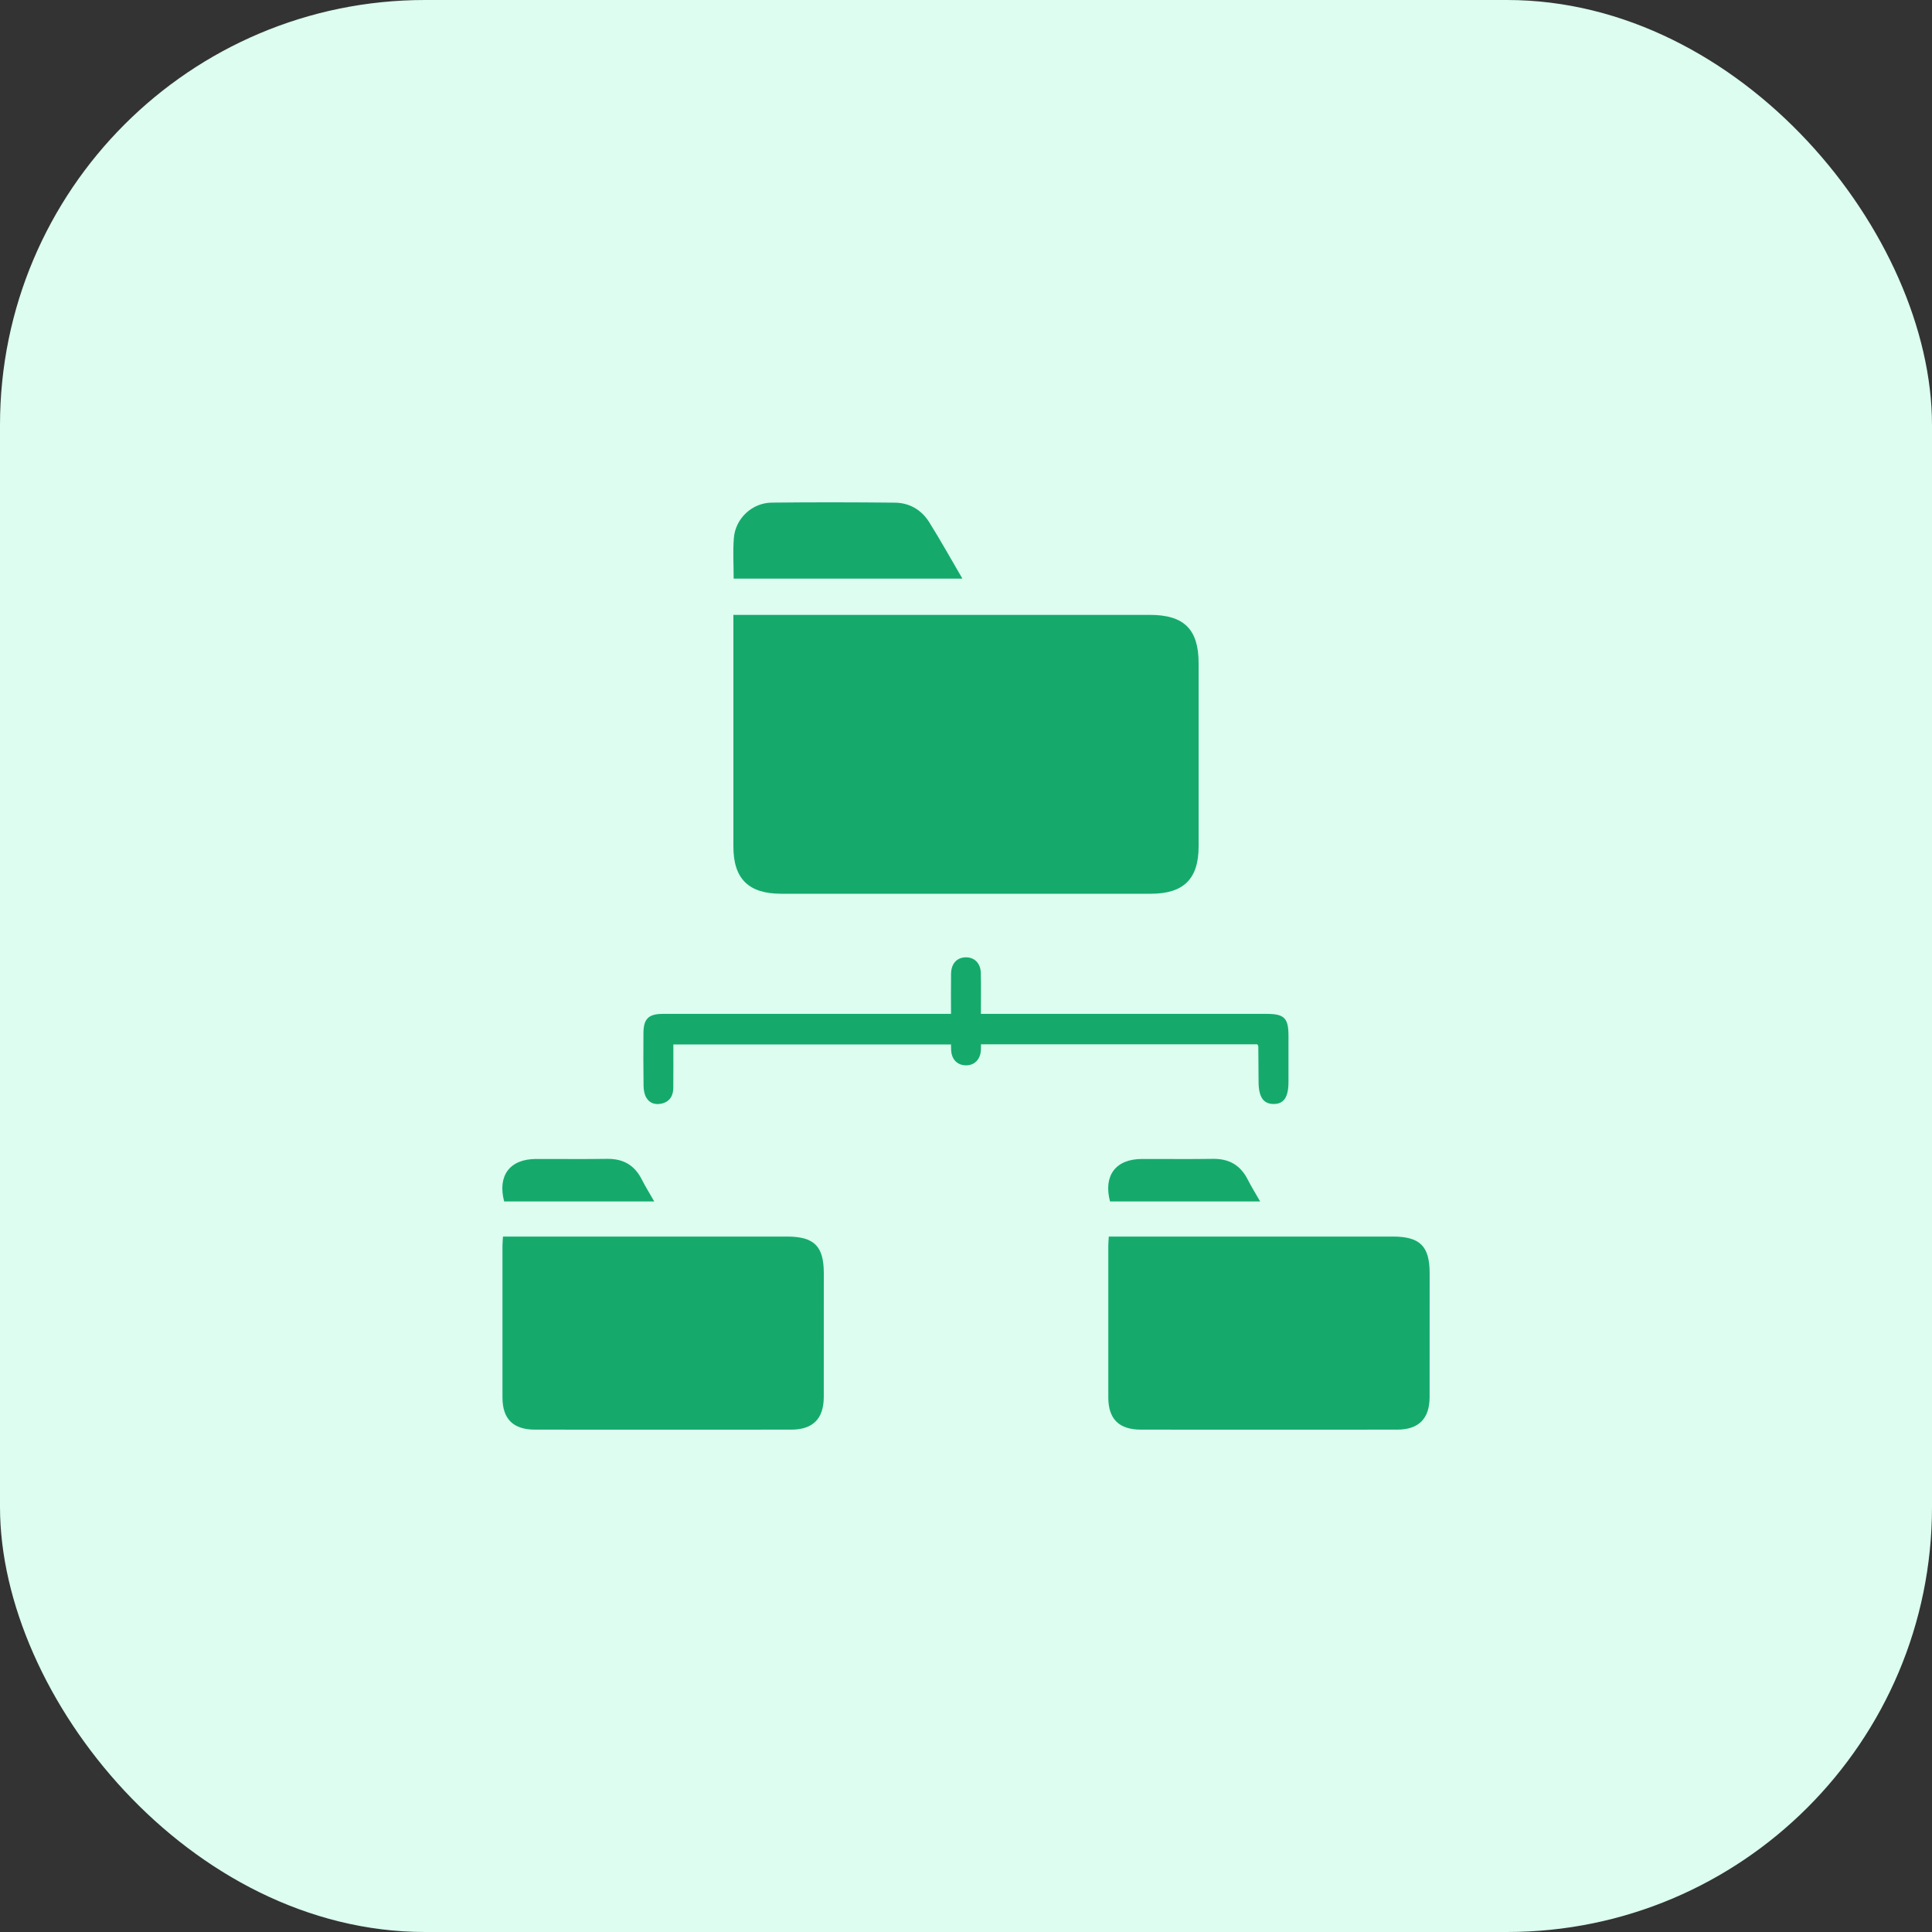 <svg width="50" height="50" viewBox="0 0 50 50" fill="none" xmlns="http://www.w3.org/2000/svg">
<rect x="0" y="0" width="50" height="50" fill="#333333" stroke="none"/>
<rect width="50" height="50" rx="11" fill="#DCFDF0"/>
<path d="M24.613 27.073C24.613 27.314 24.61 26.931 24.613 27.073Z" fill="#15AA6C"/>
<path d="M32.54 27.026C32.553 27.053 32.565 27.067 32.565 27.081C32.568 27.387 32.571 27.693 32.572 27.999C32.573 28.392 32.697 28.573 32.966 28.571C33.23 28.569 33.346 28.392 33.346 27.991C33.346 27.596 33.346 27.201 33.346 26.806C33.345 26.346 33.238 26.239 32.776 26.239C30.075 26.239 28.375 26.239 25.674 26.239C25.582 26.239 25.489 26.239 25.386 26.239C25.386 25.863 25.391 25.524 25.384 25.187C25.379 24.925 25.216 24.767 24.98 24.776C24.759 24.785 24.617 24.943 24.613 25.2C24.608 25.543 24.612 25.886 24.612 26.239C23.544 26.239 22.513 26.239 21.481 26.239C19.707 26.239 18.934 26.239 17.16 26.239C16.78 26.239 16.653 26.367 16.652 26.747C16.65 27.198 16.648 27.65 16.655 28.101C16.657 28.202 16.674 28.314 16.722 28.4C16.811 28.559 16.97 28.602 17.142 28.556C17.341 28.502 17.423 28.35 17.425 28.155C17.429 27.785 17.426 27.416 17.426 27.031C20.176 27.031 21.887 27.031 24.613 27.031C24.613 27.051 24.613 27.058 24.613 27.073C24.613 27.092 24.614 27.118 24.615 27.16C24.619 27.411 24.772 27.568 24.995 27.571C25.22 27.574 25.374 27.418 25.386 27.171C25.391 27.075 25.387 26.978 25.387 26.881C25.387 26.926 25.387 26.983 25.387 27.027C28.133 27.026 29.839 27.026 32.54 27.026Z" fill="#15AA6C"/>
<path d="M18.98 15.913C18.98 16.056 18.98 16.15 18.98 16.245C18.98 18.132 18.98 20.019 18.98 21.907C18.98 22.742 19.372 23.13 20.216 23.13C23.407 23.13 26.596 23.13 29.785 23.13C30.631 23.13 31.02 22.746 31.02 21.907C31.021 20.326 31.021 18.746 31.02 17.165C31.02 16.286 30.643 15.913 29.758 15.913C26.29 15.913 22.823 15.913 19.355 15.913C19.241 15.913 19.128 15.913 18.98 15.913Z" fill="#15AA6C"/>
<path d="M24.907 14.975C24.603 14.455 24.338 13.978 24.049 13.516C23.849 13.197 23.539 13.013 23.161 13.009C22.097 12.998 21.033 12.996 19.97 13.008C19.46 13.015 19.031 13.421 18.992 13.927C18.965 14.269 18.987 14.614 18.987 14.975C20.953 14.975 22.902 14.975 24.907 14.975Z" fill="#15AA6C"/>
<path d="M36.042 32.002C33.702 32.002 31.361 32.002 29.021 32.002C28.921 32.002 28.821 32.002 28.696 32.002C28.69 32.111 28.683 32.175 28.683 32.239C28.682 33.549 28.681 34.858 28.683 36.168C28.684 36.726 28.962 36.999 29.528 36.999C31.738 37.001 33.949 37.001 36.159 36.999C36.717 36.998 36.997 36.715 36.998 36.157C37 35.089 36.999 34.021 36.999 32.953C36.999 32.249 36.75 32.002 36.042 32.002Z" fill="#15AA6C"/>
<path d="M31.386 29.991C30.775 30.001 30.163 29.992 29.552 29.994C28.873 29.996 28.552 30.423 28.727 31.093C30.009 31.093 31.291 31.093 32.612 31.093C32.492 30.883 32.381 30.704 32.286 30.517C32.096 30.148 31.8 29.984 31.386 29.991Z" fill="#15AA6C"/>
<path d="M20.363 32.002C18.023 32.002 15.682 32.002 13.342 32.002C13.242 32.002 13.142 32.002 13.017 32.002C13.011 32.111 13.004 32.175 13.004 32.239C13.003 33.549 13.002 34.858 13.004 36.168C13.005 36.726 13.283 36.999 13.849 36.999C16.059 37.001 18.27 37.001 20.48 36.999C21.038 36.998 21.318 36.715 21.319 36.157C21.321 35.089 21.32 34.021 21.32 32.953C21.32 32.249 21.071 32.002 20.363 32.002Z" fill="#15AA6C"/>
<path d="M16.932 31.094C16.812 30.884 16.701 30.705 16.606 30.518C16.417 30.148 16.121 29.984 15.706 29.991C15.095 30.001 14.483 29.992 13.872 29.994C13.193 29.996 12.873 30.423 13.047 31.093C14.329 31.094 15.611 31.094 16.932 31.094Z" fill="#15AA6C"/>
</svg>
